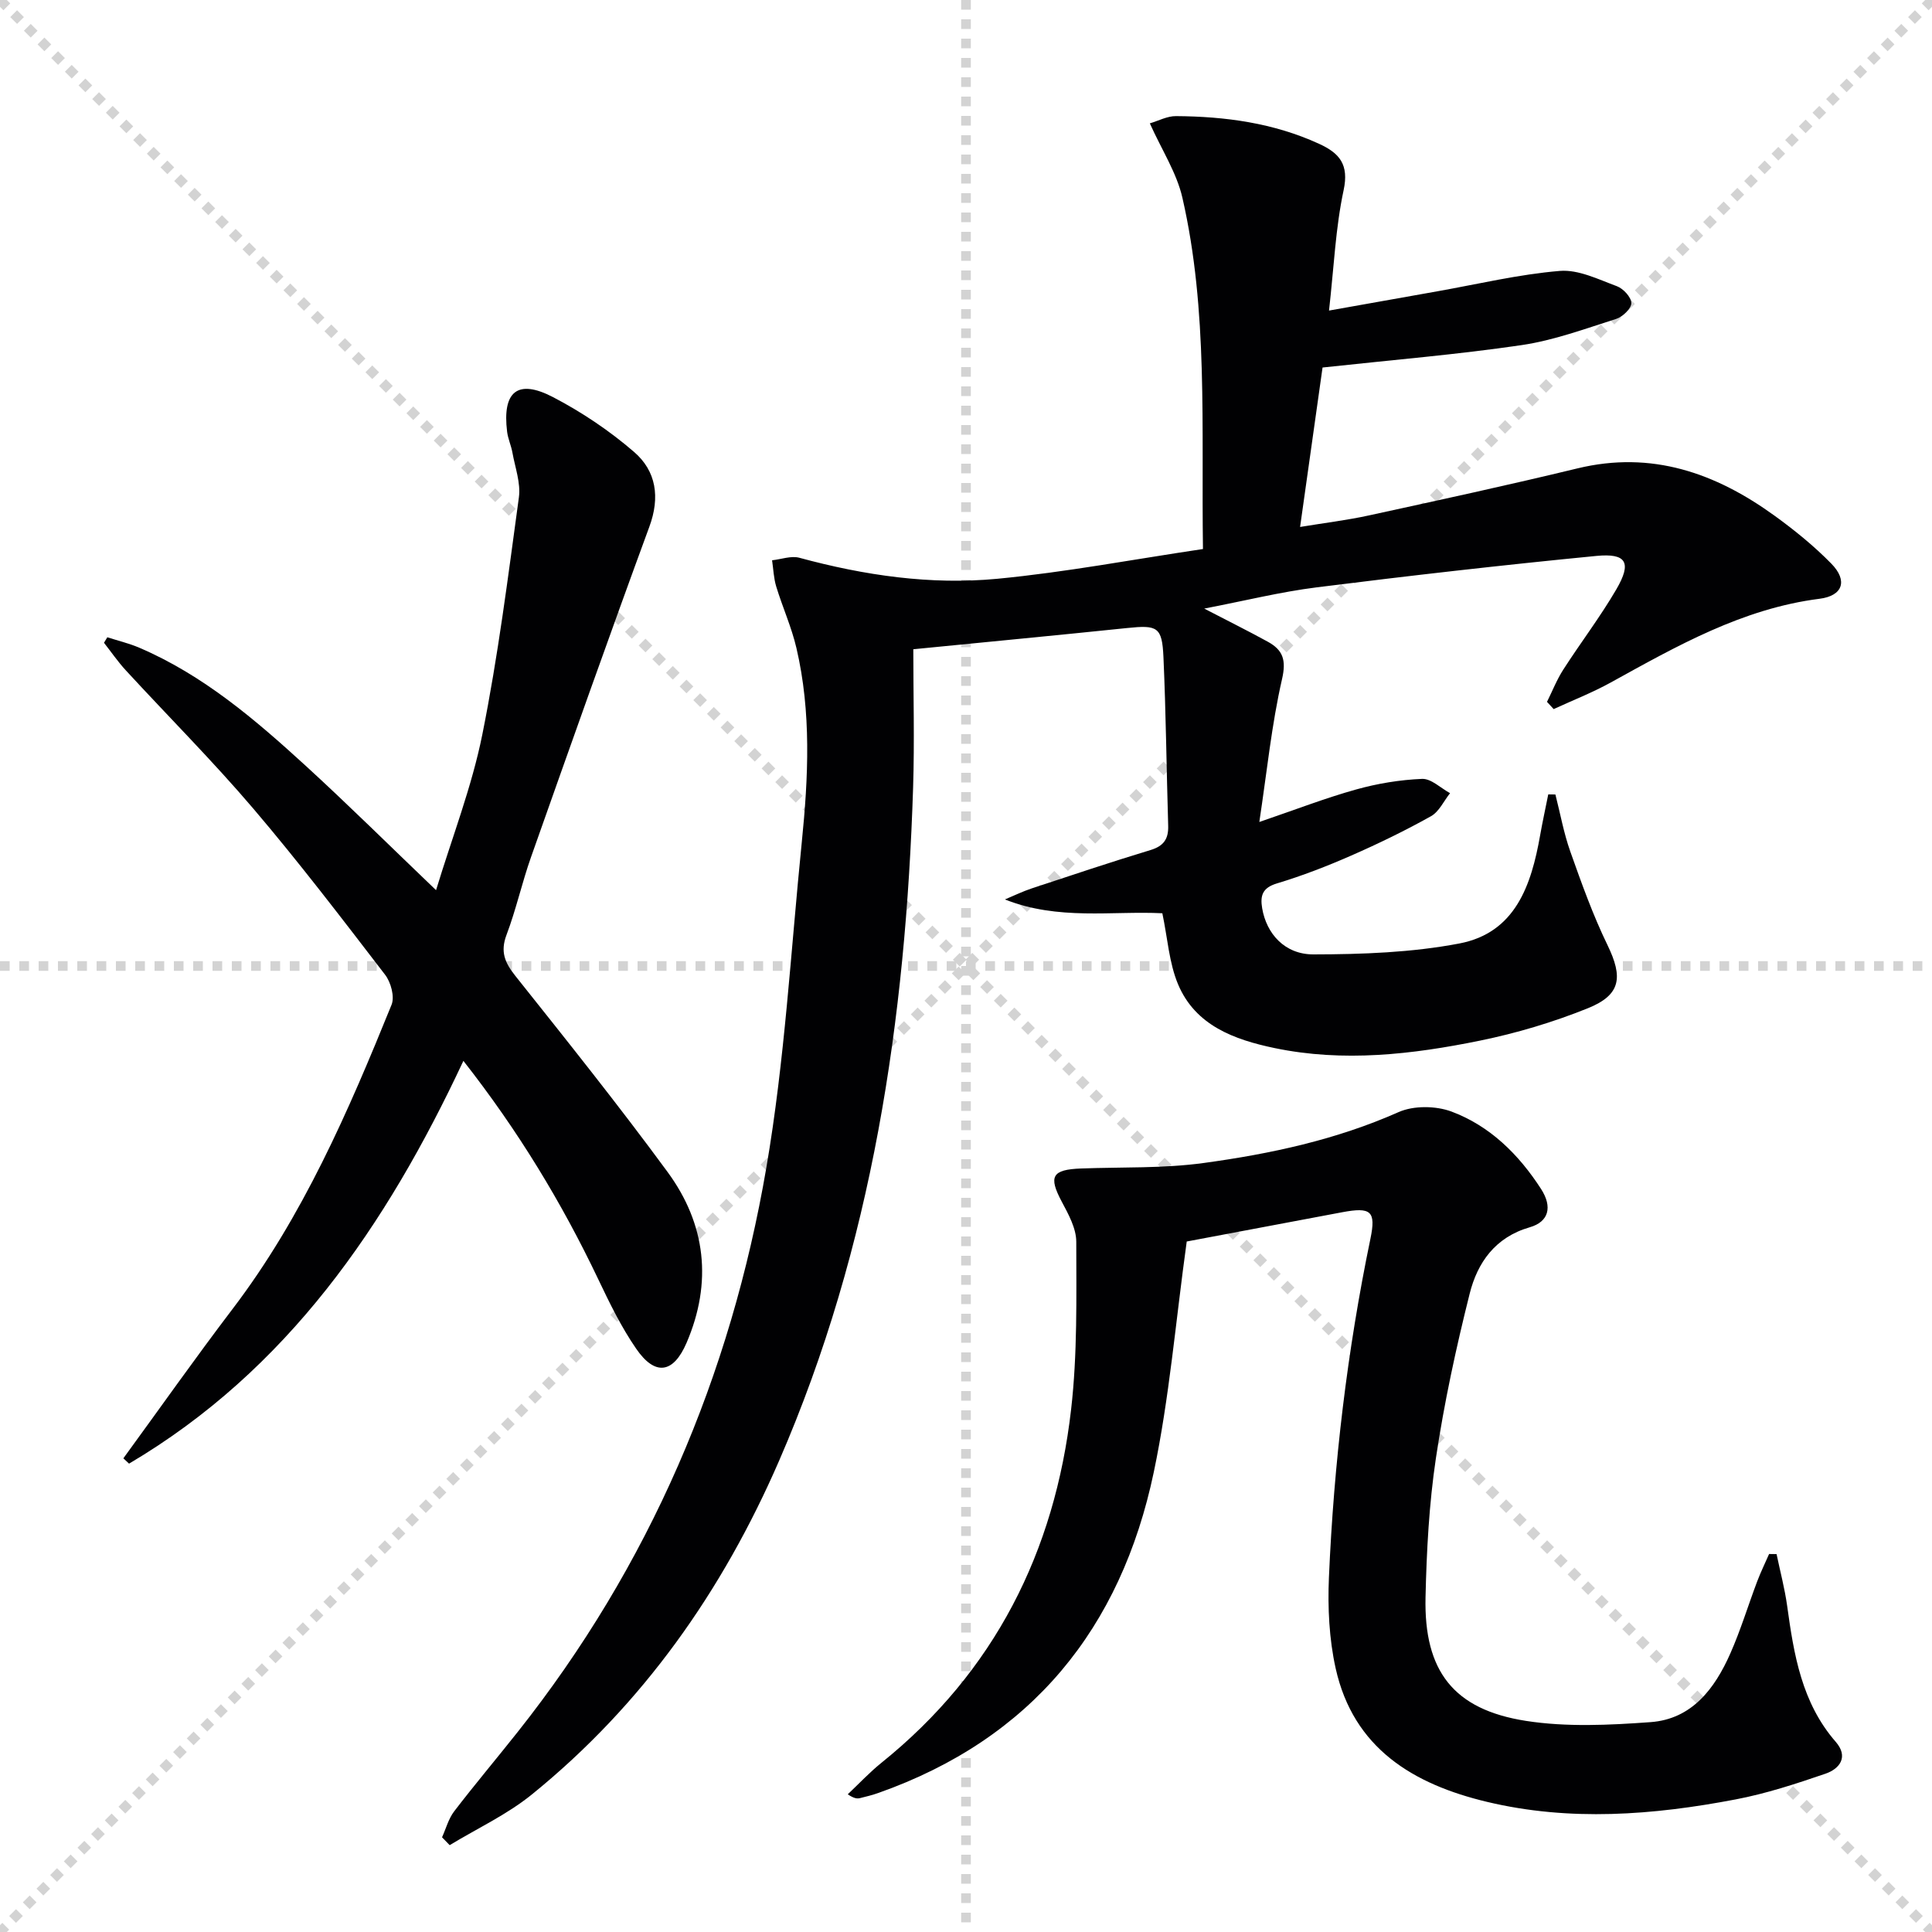 <svg enable-background="new 0 0 400 400" viewBox="0 0 400 400" xmlns="http://www.w3.org/2000/svg"><g stroke="lightgray" stroke-dasharray="1,1" stroke-width="1" transform="scale(2, 2)"><line x1="0" y1="0" x2="200" y2="200"></line><line x1="200" y1="0" x2="0" y2="200"></line><line x1="100" y1="0" x2="100" y2="200"></line><line x1="0" y1="100" x2="200" y2="100"></line></g><g fill="#010103"><path d="m249.06 113.67c-.36-25.46 1.11-49.33-4.26-72.74-1.18-5.16-4.27-9.88-6.74-15.39 1.78-.52 3.6-1.52 5.42-1.5 10.2.07 20.19 1.41 29.61 5.73 4.24 1.94 6.24 4.27 5.09 9.62-1.66 7.73-1.99 15.75-3.02 24.91 7.95-1.42 15.17-2.7 22.38-3.98 8.46-1.5 16.88-3.52 25.4-4.23 3.85-.32 7.99 1.75 11.83 3.17 1.32.49 2.97 2.28 2.98 3.49.01 1.11-1.79 2.85-3.12 3.27-6.46 2.05-12.93 4.45-19.59 5.43-13.24 1.95-26.61 3.05-41.22 4.64-1.35 9.59-2.94 20.83-4.65 33.01 5.01-.83 9.69-1.39 14.26-2.39 14.42-3.14 28.84-6.27 43.18-9.74 15.34-3.71 28.55.95 40.75 9.77 4.16 3.01 8.21 6.29 11.8 9.96 3.45 3.52 2.38 6.66-2.45 7.27-15.96 2.03-29.53 9.78-43.23 17.34-3.79 2.09-7.86 3.68-11.81 5.5-.46-.5-.92-1-1.38-1.5 1.11-2.23 2.03-4.59 3.37-6.67 3.59-5.59 7.65-10.9 10.99-16.63 3.22-5.53 2.12-7.52-4.15-6.91-19.32 1.88-38.61 4.08-57.86 6.5-7.52.94-14.92 2.79-23.32 4.4 5.04 2.62 9.16 4.66 13.18 6.87 3.1 1.71 3.85 3.75 2.93 7.74-2.16 9.43-3.12 19.14-4.7 29.57 7.51-2.56 13.67-4.95 20.01-6.72 4.43-1.24 9.09-2.01 13.68-2.2 1.89-.08 3.87 1.91 5.8 2.96-1.3 1.62-2.27 3.83-3.95 4.77-5.35 2.99-10.89 5.68-16.5 8.14-5.01 2.2-10.15 4.19-15.39 5.77-3.03.91-3.5 2.54-3.06 5.16.89 5.22 4.63 9.55 10.63 9.54 10.08-.02 20.32-.38 30.18-2.26 11.61-2.21 14.91-12.06 16.73-22.36.5-2.85 1.13-5.68 1.69-8.51.49.01.99.01 1.48.02 1.01 3.95 1.73 8 3.09 11.83 2.32 6.54 4.67 13.12 7.69 19.34 3.23 6.66 2.82 10.31-4.07 13.09-7.18 2.89-14.73 5.15-22.32 6.7-14.04 2.87-28.29 4.51-42.54 1.54-8.28-1.73-16.37-4.64-19.97-13.19-1.87-4.45-2.17-9.56-3.26-14.72-10.4-.52-21.54 1.53-32.59-2.86 1.84-.77 3.64-1.65 5.53-2.28 8.19-2.71 16.37-5.45 24.62-7.95 2.73-.83 3.73-2.3 3.65-5.02-.35-11.64-.46-23.29-.98-34.92-.28-6.27-1.23-6.68-7.55-6.02-14.37 1.49-28.76 2.86-44.24 4.39 0 9.45.26 19.03-.04 28.6-1.53 47.99-8.43 94.95-27.74 139.4-11.72 26.98-28.24 50.5-51.2 69.11-5.13 4.16-11.31 7.03-17.01 10.49-.53-.54-1.05-1.08-1.58-1.63.82-1.81 1.34-3.84 2.51-5.37 4.25-5.55 8.76-10.89 13.1-16.37 27.37-34.49 44.16-73.83 51.54-116.94 3.81-22.21 5.06-44.87 7.33-67.34 1.36-13.44 2-26.91-1.11-40.21-1.01-4.33-2.88-8.45-4.18-12.72-.53-1.74-.59-3.62-.86-5.44 1.89-.2 3.94-.98 5.65-.52 13.45 3.65 27.17 5.66 40.99 4.35 14.1-1.35 28.11-4.01 42.57-6.16z"/><path d="m245.7 257.04c-2.31 16.66-3.6 32.43-6.83 47.79-6.79 32.29-25.28 55.16-56.98 66.37-1.25.44-2.54.77-3.83 1.08-.59.14-1.23.1-2.54-.79 2.32-2.19 4.51-4.54 6.98-6.53 23.42-18.85 35.88-43.7 39.26-73.14 1.32-11.47 1.08-23.14 1.07-34.72 0-2.78-1.62-5.71-3-8.3-2.79-5.24-2.05-6.66 4.05-6.88 8.47-.31 17.02.01 25.37-1.14 13.8-1.89 27.4-4.8 40.31-10.53 3.11-1.38 7.7-1.32 10.94-.12 7.99 2.98 13.97 8.91 18.57 16.05 2.38 3.7 1.6 6.77-2.34 7.91-7.17 2.06-10.84 7.32-12.45 13.75-2.82 11.23-5.28 22.6-6.99 34.05-1.42 9.51-1.93 19.2-2.15 28.83-.34 15.25 5.8 23.23 20.79 25.57 8.42 1.31 17.23.88 25.79.26 8.59-.62 13.31-6.95 16.53-14.23 2.14-4.84 3.68-9.94 5.55-14.89.73-1.93 1.64-3.79 2.47-5.69.52.01 1.03.01 1.55.02.74 3.57 1.69 7.11 2.19 10.71 1.39 10.1 3.01 20.06 10.06 28.16 2.69 3.09.85 5.58-2.14 6.6-6.09 2.09-12.28 4.12-18.59 5.32-17.08 3.26-34.3 4.6-51.45.51-15.28-3.64-27.67-11.07-31.36-27.66-1.35-6.08-1.66-12.56-1.39-18.81 1.02-23.58 3.79-46.97 8.59-70.11 1.2-5.77.09-6.61-5.84-5.5-11.05 2.09-22.12 4.17-32.19 6.06z"/><path d="m25.54 301.93c7.53-10.32 14.88-20.76 22.61-30.92 14.56-19.14 23.98-40.95 32.92-62.99.67-1.66-.14-4.66-1.34-6.21-8.91-11.6-17.8-23.26-27.28-34.39-8.41-9.87-17.61-19.08-26.4-28.63-1.64-1.78-3.02-3.8-4.52-5.71l.69-1.14c2.2.71 4.48 1.25 6.59 2.15 13.23 5.66 24 14.87 34.44 24.42 8.94 8.18 17.56 16.73 27.03 25.79 3.34-10.99 7.41-21.42 9.58-32.23 3.26-16.22 5.33-32.68 7.57-49.09.41-2.98-.79-6.19-1.34-9.28-.26-1.46-.92-2.86-1.1-4.32-1.02-8.31 2.16-10.98 9.49-7.17 5.97 3.11 11.72 6.97 16.81 11.37 4.57 3.95 5.4 9.36 3.16 15.45-8.35 22.73-16.43 45.57-24.5 68.4-1.88 5.31-3.09 10.86-5.08 16.12-1.32 3.49-.36 5.75 1.83 8.5 10.67 13.4 21.38 26.79 31.51 40.59 7.94 10.81 9.31 22.88 3.93 35.39-2.73 6.34-6.51 6.91-10.43 1.2-3.09-4.48-5.51-9.46-7.86-14.4-7.54-15.82-16.54-30.7-27.91-45.19-16 34.19-36.46 64.03-69.22 83.39-.38-.36-.78-.73-1.18-1.1z"/></g></svg>